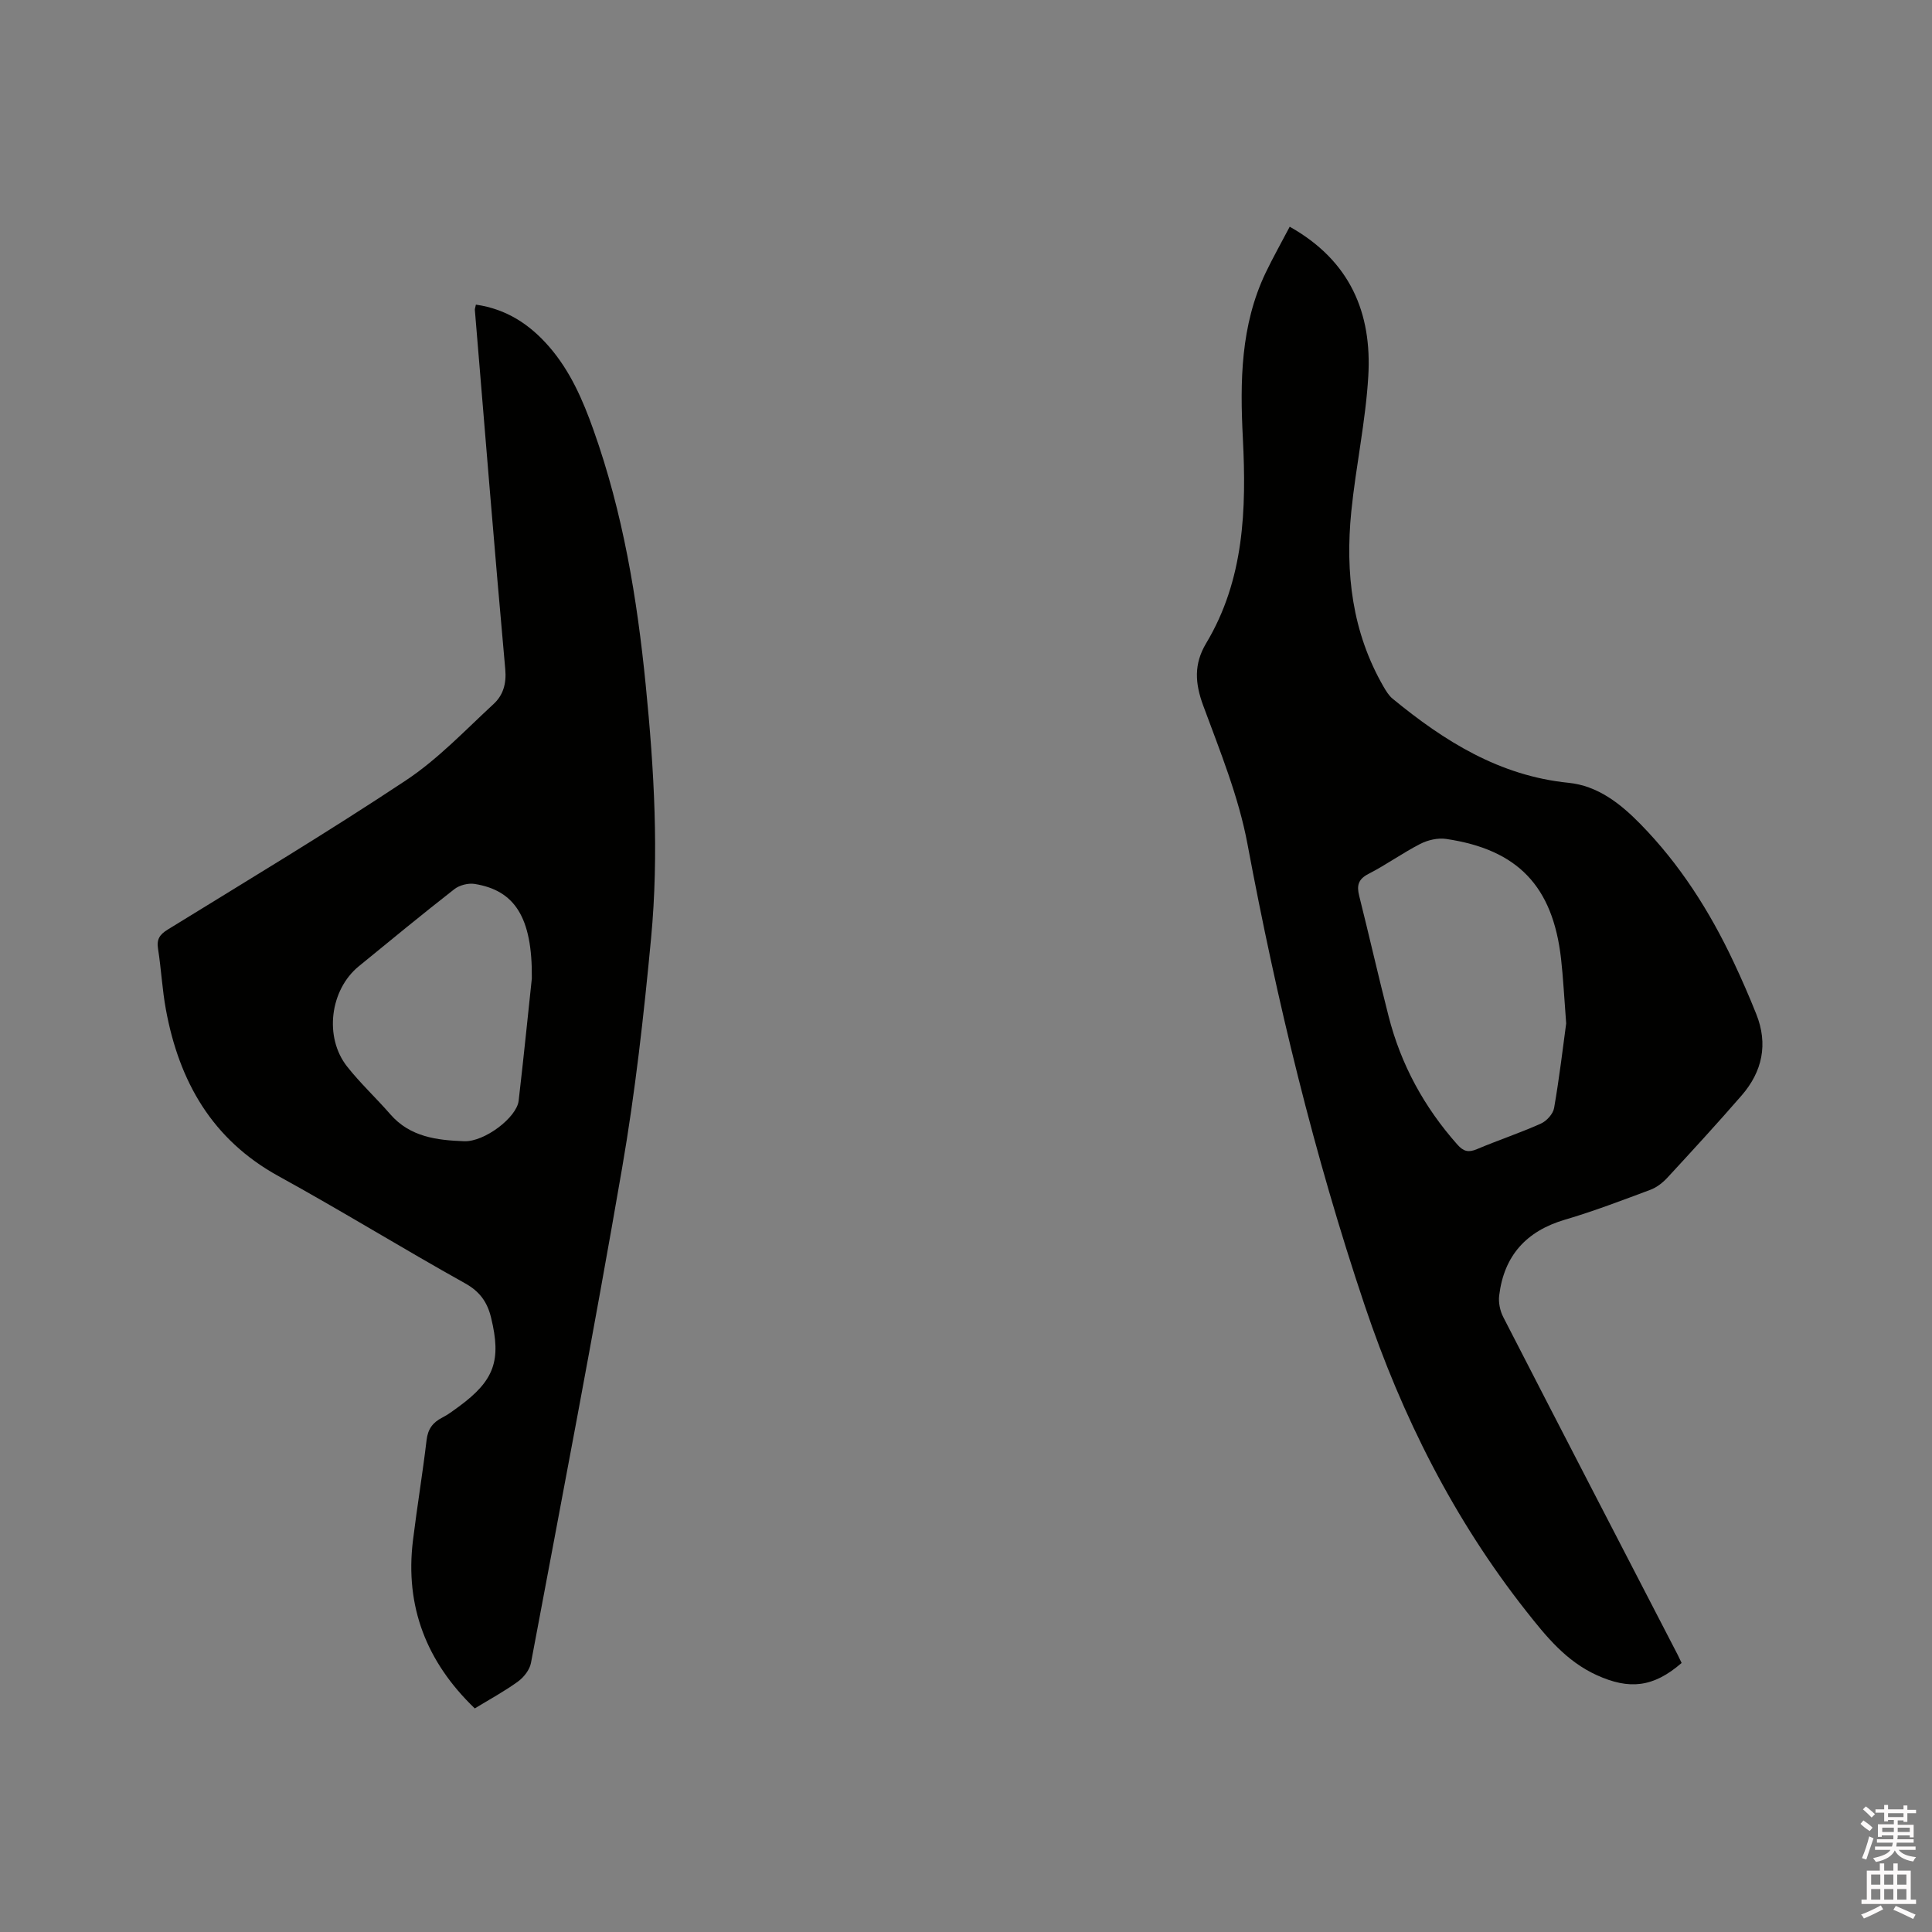 <svg enable-background="new 0 0 400 400" viewBox="0 0 400 400" xmlns="http://www.w3.org/2000/svg"><rect x="0" y="0" width="400" height="400" fill="#808080" stroke="none"/><path d="m385.2 377.6.6-.7c.6.4 1.3.9 1.9 1.5l-.6.7c-.8-.5-1.4-1-1.9-1.5zm.3 7.1c.6-1.4 1.1-2.9 1.5-4.5.3.1.6.3.9.4-.5 1.4-1 2.9-1.5 4.4zm.2-10.1.6-.6c.7.5 1.3 1.1 1.9 1.6l-.7.7c-.6-.6-1.2-1.2-1.8-1.7zm8.4-.8h.8v.9h1.8v.7h-1.8v1.8h-.8v-.3h-1.2v.9h3.3v2.6h-.8v-.4h-2.5c0 .3 0 .6-.1.8h3.4v.7h-3.5c0 .3-.1.6-.1.8h4v.7h-3.5c.7.9 1.9 1.3 3.6 1.5-.2.2-.4.5-.6.9-1.9-.3-3.2-1.1-3.8-2.3-.5 1.1-1.8 2-3.9 2.4-.2-.3-.4-.5-.6-.8 1.9-.4 3.1-.9 3.6-1.7h-3.2v-.7h3.5c.1-.2.1-.5.2-.8h-3.3v-.7h3.4c0-.2 0-.5 0-.8h-2.4v.3h-.8v-2.6h3.3v-.9h-1.2v.3h-.8v-1.8h-1.8v-.7h1.8v-.9h.8v.9h3.2zm-4.4 5.5h2.4c0-.3 0-.6 0-.9h-2.4zm1.2-3.1h3.2v-.8h-3.2zm4.4 2.2h-2.4v.9h2.5v-.9z" fill="#fcfafa"/><path d="m389.2 385.8h.9v1.5h1.9v-1.5h.9v1.5h2.7v6h1.1v.9h-11.3v-.9h1.1v-6h2.7zm.2 8.7.5.8c-1.2.6-2.5 1.3-4 1.9-.2-.3-.3-.6-.6-.8 1.6-.6 3-1.3 4.1-1.9zm-2-4.3h1.9v-2.1h-1.9zm0 3.1h1.9v-2.2h-1.9zm2.7-3.1h1.9v-2.1h-1.9zm0 3.1h1.9v-2.2h-1.9zm2.4 1.3c1.4.6 2.7 1.2 4.1 1.8l-.5.9c-1.5-.7-2.8-1.4-4.1-1.9zm2.2-6.5h-1.9v2.1h1.9zm-1.9 5.2h1.9v-2.2h-1.9z" fill="#fcfafa"/><g fill="#010100"><path d="m267.02 46.94c12.56 7.05 17.04 17.9 16.27 30.94-.55 9.38-2.58 18.66-3.52 28.03-1.27 12.68.16 24.97 6.68 36.26.52.9 1.1 1.86 1.89 2.5 10.7 8.79 22.12 15.96 36.4 17.4 6.07.61 10.76 4.32 14.89 8.54 8.17 8.33 14.35 18.05 19.3 28.57 1.67 3.54 3.24 7.14 4.69 10.78 2.48 6.21 1.26 11.9-3.04 16.85-5 5.76-10.17 11.39-15.35 17-.97 1.05-2.23 2.04-3.55 2.53-5.84 2.18-11.69 4.42-17.67 6.18-8.02 2.36-12.62 7.46-13.62 15.7-.18 1.44.17 3.16.84 4.46 12 23.36 24.08 46.67 36.15 69.99.28.55.53 1.11.78 1.63-5.86 5.09-10.85 5.57-17.55 2.53-6.38-2.9-10.52-8.05-14.65-13.29-14.99-19.01-25.69-40.32-33.38-63.17-10.52-31.26-18.24-63.22-24.31-95.65-1.83-9.79-5.7-19.26-9.17-28.67-1.7-4.62-1.94-8.58.61-12.85 7.9-13.17 8.36-27.76 7.61-42.47-.6-11.75-.48-23.34 4.71-34.24 1.51-3.15 3.22-6.17 4.99-9.55zm57.24 164.95c-.43-5.58-.62-9.5-1.06-13.38-1.7-15.02-8.95-22.63-23.81-24.82-1.71-.25-3.77.23-5.34 1.03-3.66 1.88-7.04 4.32-10.7 6.2-2.15 1.1-2.48 2.41-1.95 4.53 2.08 8.3 3.97 16.65 6.09 24.94 2.55 10.02 7.37 18.84 14.24 26.58 1.27 1.44 2.3 1.69 4.05.95 4.38-1.85 8.91-3.35 13.24-5.29 1.19-.53 2.53-2 2.74-3.23 1.1-6.32 1.85-12.72 2.5-17.51z"/><path d="m98.53 63.07c6.35.91 11.17 4.11 15.17 8.72 4.38 5.05 6.98 11.05 9.19 17.28 6.08 17.09 9.02 34.8 10.8 52.77 1.74 17.45 2.76 34.93 1.11 52.39-1.5 15.92-3.28 31.86-6 47.6-5.9 34.23-12.46 68.34-18.87 102.47-.27 1.42-1.48 2.97-2.7 3.85-2.81 2.04-5.89 3.7-8.93 5.56-10.01-9.62-14.48-21.1-12.8-34.8.85-6.93 2-13.83 2.82-20.77.27-2.29 1.3-3.65 3.24-4.64 1.22-.62 2.33-1.47 3.44-2.28 7.37-5.41 8.82-9.56 6.68-18.38-.78-3.24-2.32-5.44-5.42-7.16-12.95-7.22-25.58-15.02-38.57-22.16-13.79-7.58-20.6-19.62-23.34-34.49-.77-4.16-.97-8.41-1.63-12.59-.32-2 .35-2.97 2.05-4.01 16.5-10.17 33.13-20.15 49.28-30.87 6.63-4.4 12.25-10.36 18.15-15.81 1.95-1.8 2.68-4.17 2.41-7.18-2.24-24.81-4.23-49.64-6.3-74.46 0-.19.09-.39.22-1.04zm11.58 139.51c.14-12.79-3.65-18.26-11.84-19.57-1.33-.21-3.14.25-4.2 1.08-6.68 5.21-13.23 10.61-19.79 15.97-5.96 4.87-7.21 14.67-2.42 20.75 2.74 3.48 6.03 6.53 8.95 9.89 4.09 4.71 9.66 5.37 15.28 5.58 4.23.16 10.89-4.92 11.29-8.38 1.09-9.37 2.02-18.74 2.73-25.32z"/></g></svg>